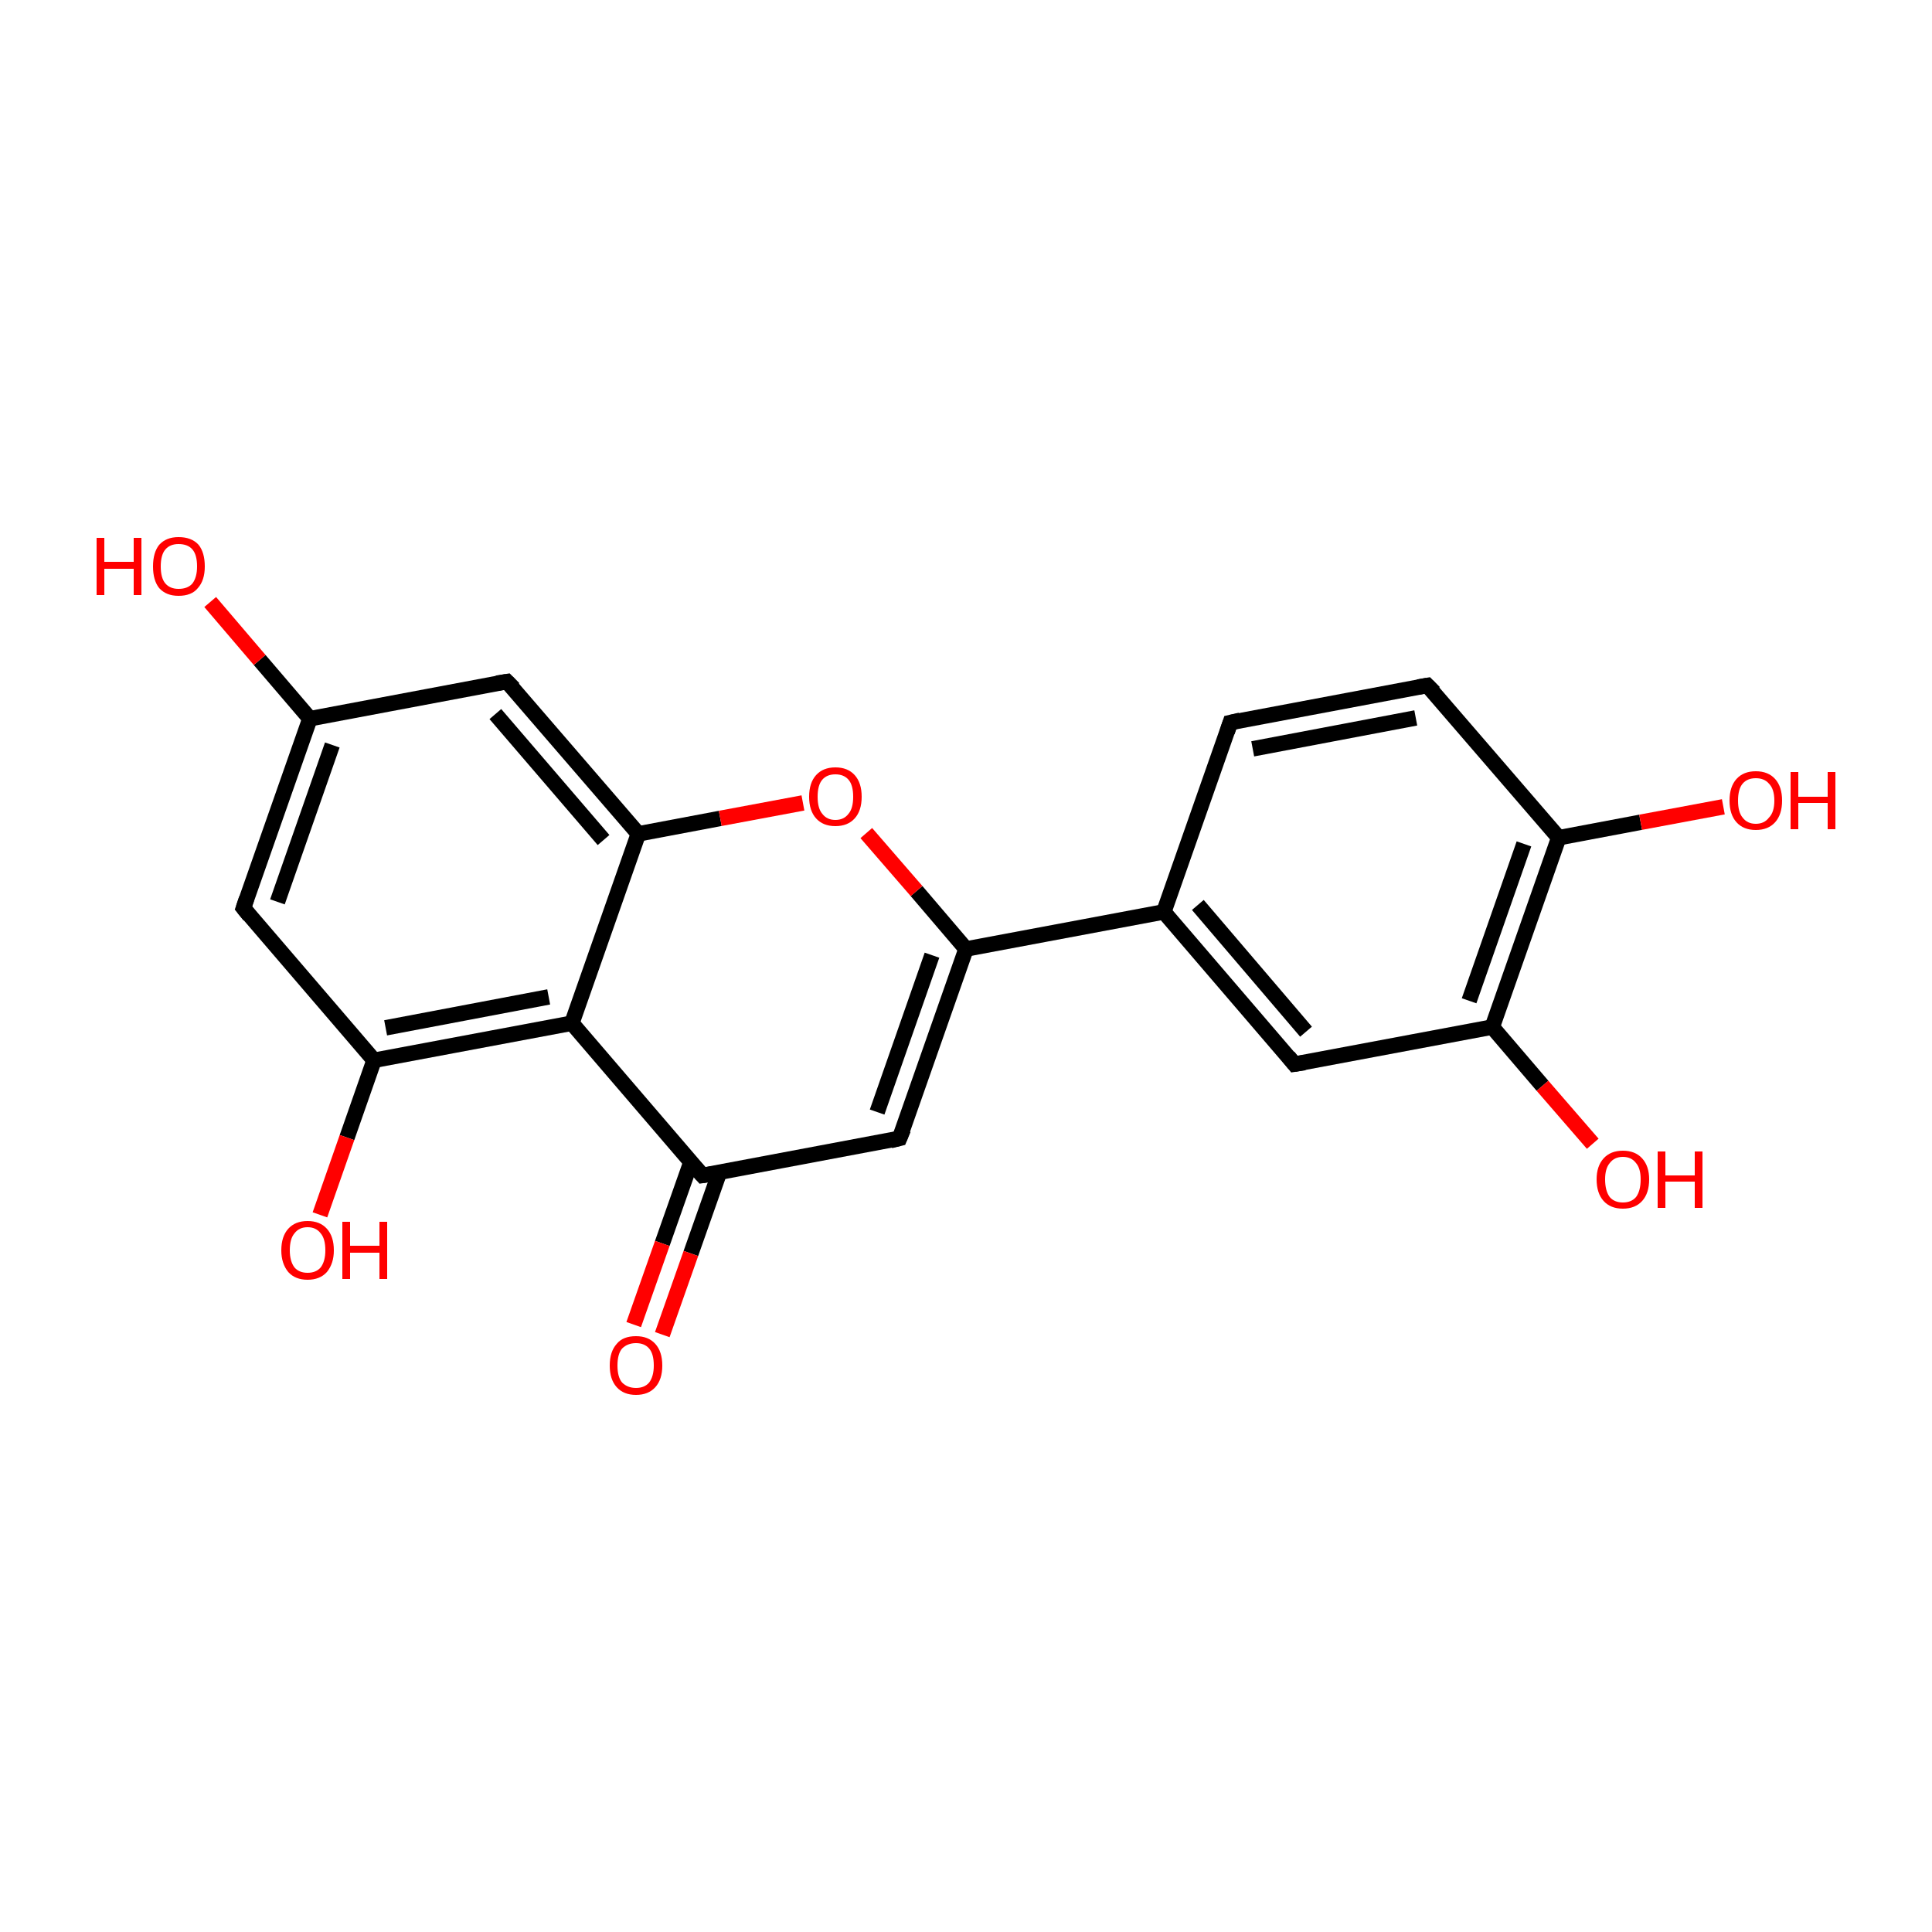 <?xml version='1.0' encoding='iso-8859-1'?>
<svg version='1.1' baseProfile='full'
              xmlns='http://www.w3.org/2000/svg'
                      xmlns:rdkit='http://www.rdkit.org/xml'
                      xmlns:xlink='http://www.w3.org/1999/xlink'
                  xml:space='preserve'
width='250px' height='250px' viewBox='0 0 250 250'>
<!-- END OF HEADER -->
<rect style='opacity:1.0;fill:#FFFFFF;stroke:none' width='250.0' height='250.0' x='0.0' y='0.0'> </rect>
<path class='bond-0 atom-0 atom-1' d='M 159.2,93.5 L 184.7,88.7' style='fill:none;fill-rule:evenodd;stroke:#000000;stroke-width:2.0px;stroke-linecap:butt;stroke-linejoin:miter;stroke-opacity:1' />
<path class='bond-0 atom-0 atom-1' d='M 162.1,96.9 L 183.2,92.9' style='fill:none;fill-rule:evenodd;stroke:#000000;stroke-width:2.0px;stroke-linecap:butt;stroke-linejoin:miter;stroke-opacity:1' />
<path class='bond-1 atom-0 atom-6' d='M 159.2,93.5 L 150.6,118.0' style='fill:none;fill-rule:evenodd;stroke:#000000;stroke-width:2.0px;stroke-linecap:butt;stroke-linejoin:miter;stroke-opacity:1' />
<path class='bond-2 atom-1 atom-8' d='M 184.7,88.7 L 201.7,108.4' style='fill:none;fill-rule:evenodd;stroke:#000000;stroke-width:2.0px;stroke-linecap:butt;stroke-linejoin:miter;stroke-opacity:1' />
<path class='bond-3 atom-2 atom-6' d='M 167.5,137.7 L 150.6,118.0' style='fill:none;fill-rule:evenodd;stroke:#000000;stroke-width:2.0px;stroke-linecap:butt;stroke-linejoin:miter;stroke-opacity:1' />
<path class='bond-3 atom-2 atom-6' d='M 169.0,133.5 L 155.0,117.1' style='fill:none;fill-rule:evenodd;stroke:#000000;stroke-width:2.0px;stroke-linecap:butt;stroke-linejoin:miter;stroke-opacity:1' />
<path class='bond-4 atom-2 atom-9' d='M 167.5,137.7 L 193.1,132.9' style='fill:none;fill-rule:evenodd;stroke:#000000;stroke-width:2.0px;stroke-linecap:butt;stroke-linejoin:miter;stroke-opacity:1' />
<path class='bond-5 atom-3 atom-7' d='M 31.5,117.5 L 40.1,93.0' style='fill:none;fill-rule:evenodd;stroke:#000000;stroke-width:2.0px;stroke-linecap:butt;stroke-linejoin:miter;stroke-opacity:1' />
<path class='bond-5 atom-3 atom-7' d='M 35.9,116.7 L 43.0,96.4' style='fill:none;fill-rule:evenodd;stroke:#000000;stroke-width:2.0px;stroke-linecap:butt;stroke-linejoin:miter;stroke-opacity:1' />
<path class='bond-6 atom-3 atom-10' d='M 31.5,117.5 L 48.4,137.2' style='fill:none;fill-rule:evenodd;stroke:#000000;stroke-width:2.0px;stroke-linecap:butt;stroke-linejoin:miter;stroke-opacity:1' />
<path class='bond-7 atom-4 atom-7' d='M 65.6,88.2 L 40.1,93.0' style='fill:none;fill-rule:evenodd;stroke:#000000;stroke-width:2.0px;stroke-linecap:butt;stroke-linejoin:miter;stroke-opacity:1' />
<path class='bond-8 atom-4 atom-13' d='M 65.6,88.2 L 82.6,107.9' style='fill:none;fill-rule:evenodd;stroke:#000000;stroke-width:2.0px;stroke-linecap:butt;stroke-linejoin:miter;stroke-opacity:1' />
<path class='bond-8 atom-4 atom-13' d='M 64.1,92.4 L 78.1,108.7' style='fill:none;fill-rule:evenodd;stroke:#000000;stroke-width:2.0px;stroke-linecap:butt;stroke-linejoin:miter;stroke-opacity:1' />
<path class='bond-9 atom-5 atom-11' d='M 116.4,147.3 L 90.9,152.1' style='fill:none;fill-rule:evenodd;stroke:#000000;stroke-width:2.0px;stroke-linecap:butt;stroke-linejoin:miter;stroke-opacity:1' />
<path class='bond-10 atom-5 atom-12' d='M 116.4,147.3 L 125.0,122.8' style='fill:none;fill-rule:evenodd;stroke:#000000;stroke-width:2.0px;stroke-linecap:butt;stroke-linejoin:miter;stroke-opacity:1' />
<path class='bond-10 atom-5 atom-12' d='M 113.5,143.9 L 120.6,123.6' style='fill:none;fill-rule:evenodd;stroke:#000000;stroke-width:2.0px;stroke-linecap:butt;stroke-linejoin:miter;stroke-opacity:1' />
<path class='bond-11 atom-6 atom-12' d='M 150.6,118.0 L 125.0,122.8' style='fill:none;fill-rule:evenodd;stroke:#000000;stroke-width:2.0px;stroke-linecap:butt;stroke-linejoin:miter;stroke-opacity:1' />
<path class='bond-12 atom-7 atom-15' d='M 40.1,93.0 L 33.6,85.4' style='fill:none;fill-rule:evenodd;stroke:#000000;stroke-width:2.0px;stroke-linecap:butt;stroke-linejoin:miter;stroke-opacity:1' />
<path class='bond-12 atom-7 atom-15' d='M 33.6,85.4 L 27.2,77.9' style='fill:none;fill-rule:evenodd;stroke:#FF0000;stroke-width:2.0px;stroke-linecap:butt;stroke-linejoin:miter;stroke-opacity:1' />
<path class='bond-13 atom-8 atom-9' d='M 201.7,108.4 L 193.1,132.9' style='fill:none;fill-rule:evenodd;stroke:#000000;stroke-width:2.0px;stroke-linecap:butt;stroke-linejoin:miter;stroke-opacity:1' />
<path class='bond-13 atom-8 atom-9' d='M 197.2,109.2 L 190.1,129.5' style='fill:none;fill-rule:evenodd;stroke:#000000;stroke-width:2.0px;stroke-linecap:butt;stroke-linejoin:miter;stroke-opacity:1' />
<path class='bond-14 atom-8 atom-16' d='M 201.7,108.4 L 212.3,106.4' style='fill:none;fill-rule:evenodd;stroke:#000000;stroke-width:2.0px;stroke-linecap:butt;stroke-linejoin:miter;stroke-opacity:1' />
<path class='bond-14 atom-8 atom-16' d='M 212.3,106.4 L 223.0,104.4' style='fill:none;fill-rule:evenodd;stroke:#FF0000;stroke-width:2.0px;stroke-linecap:butt;stroke-linejoin:miter;stroke-opacity:1' />
<path class='bond-15 atom-9 atom-17' d='M 193.1,132.9 L 199.6,140.5' style='fill:none;fill-rule:evenodd;stroke:#000000;stroke-width:2.0px;stroke-linecap:butt;stroke-linejoin:miter;stroke-opacity:1' />
<path class='bond-15 atom-9 atom-17' d='M 199.6,140.5 L 206.1,148.0' style='fill:none;fill-rule:evenodd;stroke:#FF0000;stroke-width:2.0px;stroke-linecap:butt;stroke-linejoin:miter;stroke-opacity:1' />
<path class='bond-16 atom-10 atom-14' d='M 48.4,137.2 L 74.0,132.4' style='fill:none;fill-rule:evenodd;stroke:#000000;stroke-width:2.0px;stroke-linecap:butt;stroke-linejoin:miter;stroke-opacity:1' />
<path class='bond-16 atom-10 atom-14' d='M 49.9,133.0 L 71.0,129.0' style='fill:none;fill-rule:evenodd;stroke:#000000;stroke-width:2.0px;stroke-linecap:butt;stroke-linejoin:miter;stroke-opacity:1' />
<path class='bond-17 atom-10 atom-18' d='M 48.4,137.2 L 44.9,147.2' style='fill:none;fill-rule:evenodd;stroke:#000000;stroke-width:2.0px;stroke-linecap:butt;stroke-linejoin:miter;stroke-opacity:1' />
<path class='bond-17 atom-10 atom-18' d='M 44.9,147.2 L 41.4,157.2' style='fill:none;fill-rule:evenodd;stroke:#FF0000;stroke-width:2.0px;stroke-linecap:butt;stroke-linejoin:miter;stroke-opacity:1' />
<path class='bond-18 atom-11 atom-14' d='M 90.9,152.1 L 74.0,132.4' style='fill:none;fill-rule:evenodd;stroke:#000000;stroke-width:2.0px;stroke-linecap:butt;stroke-linejoin:miter;stroke-opacity:1' />
<path class='bond-19 atom-11 atom-19' d='M 89.4,150.4 L 85.7,160.9' style='fill:none;fill-rule:evenodd;stroke:#000000;stroke-width:2.0px;stroke-linecap:butt;stroke-linejoin:miter;stroke-opacity:1' />
<path class='bond-19 atom-11 atom-19' d='M 85.7,160.9 L 82.0,171.4' style='fill:none;fill-rule:evenodd;stroke:#FF0000;stroke-width:2.0px;stroke-linecap:butt;stroke-linejoin:miter;stroke-opacity:1' />
<path class='bond-19 atom-11 atom-19' d='M 93.1,151.7 L 89.4,162.2' style='fill:none;fill-rule:evenodd;stroke:#000000;stroke-width:2.0px;stroke-linecap:butt;stroke-linejoin:miter;stroke-opacity:1' />
<path class='bond-19 atom-11 atom-19' d='M 89.4,162.2 L 85.7,172.7' style='fill:none;fill-rule:evenodd;stroke:#FF0000;stroke-width:2.0px;stroke-linecap:butt;stroke-linejoin:miter;stroke-opacity:1' />
<path class='bond-20 atom-12 atom-20' d='M 125.0,122.8 L 118.6,115.3' style='fill:none;fill-rule:evenodd;stroke:#000000;stroke-width:2.0px;stroke-linecap:butt;stroke-linejoin:miter;stroke-opacity:1' />
<path class='bond-20 atom-12 atom-20' d='M 118.6,115.3 L 112.1,107.8' style='fill:none;fill-rule:evenodd;stroke:#FF0000;stroke-width:2.0px;stroke-linecap:butt;stroke-linejoin:miter;stroke-opacity:1' />
<path class='bond-21 atom-13 atom-14' d='M 82.6,107.9 L 74.0,132.4' style='fill:none;fill-rule:evenodd;stroke:#000000;stroke-width:2.0px;stroke-linecap:butt;stroke-linejoin:miter;stroke-opacity:1' />
<path class='bond-22 atom-13 atom-20' d='M 82.6,107.9 L 93.2,105.9' style='fill:none;fill-rule:evenodd;stroke:#000000;stroke-width:2.0px;stroke-linecap:butt;stroke-linejoin:miter;stroke-opacity:1' />
<path class='bond-22 atom-13 atom-20' d='M 93.2,105.9 L 103.9,103.9' style='fill:none;fill-rule:evenodd;stroke:#FF0000;stroke-width:2.0px;stroke-linecap:butt;stroke-linejoin:miter;stroke-opacity:1' />
<path d='M 160.5,93.2 L 159.2,93.5 L 158.8,94.7' style='fill:none;stroke:#000000;stroke-width:2.0px;stroke-linecap:butt;stroke-linejoin:miter;stroke-opacity:1;' />
<path d='M 183.5,88.9 L 184.7,88.7 L 185.6,89.6' style='fill:none;stroke:#000000;stroke-width:2.0px;stroke-linecap:butt;stroke-linejoin:miter;stroke-opacity:1;' />
<path d='M 166.7,136.7 L 167.5,137.7 L 168.8,137.5' style='fill:none;stroke:#000000;stroke-width:2.0px;stroke-linecap:butt;stroke-linejoin:miter;stroke-opacity:1;' />
<path d='M 31.9,116.3 L 31.5,117.5 L 32.3,118.5' style='fill:none;stroke:#000000;stroke-width:2.0px;stroke-linecap:butt;stroke-linejoin:miter;stroke-opacity:1;' />
<path d='M 64.3,88.4 L 65.6,88.2 L 66.5,89.1' style='fill:none;stroke:#000000;stroke-width:2.0px;stroke-linecap:butt;stroke-linejoin:miter;stroke-opacity:1;' />
<path d='M 115.2,147.6 L 116.4,147.3 L 116.9,146.1' style='fill:none;stroke:#000000;stroke-width:2.0px;stroke-linecap:butt;stroke-linejoin:miter;stroke-opacity:1;' />
<path d='M 92.2,151.9 L 90.9,152.1 L 90.0,151.1' style='fill:none;stroke:#000000;stroke-width:2.0px;stroke-linecap:butt;stroke-linejoin:miter;stroke-opacity:1;' />
<path class='atom-15' d='M 12.5 69.6
L 13.5 69.6
L 13.5 72.7
L 17.3 72.7
L 17.3 69.6
L 18.3 69.6
L 18.3 77.0
L 17.3 77.0
L 17.3 73.6
L 13.5 73.6
L 13.5 77.0
L 12.5 77.0
L 12.5 69.6
' fill='#FF0000'/>
<path class='atom-15' d='M 19.8 73.3
Q 19.8 71.5, 20.6 70.5
Q 21.5 69.5, 23.1 69.5
Q 24.8 69.5, 25.7 70.5
Q 26.5 71.5, 26.5 73.3
Q 26.5 75.1, 25.6 76.1
Q 24.8 77.1, 23.1 77.1
Q 21.5 77.1, 20.6 76.1
Q 19.8 75.1, 19.8 73.3
M 23.1 76.2
Q 24.3 76.2, 24.9 75.5
Q 25.5 74.7, 25.5 73.3
Q 25.5 71.8, 24.9 71.1
Q 24.3 70.4, 23.1 70.4
Q 22.0 70.4, 21.4 71.1
Q 20.8 71.8, 20.8 73.3
Q 20.8 74.8, 21.4 75.5
Q 22.0 76.2, 23.1 76.2
' fill='#FF0000'/>
<path class='atom-16' d='M 223.8 103.6
Q 223.8 101.8, 224.7 100.8
Q 225.6 99.8, 227.2 99.8
Q 228.8 99.8, 229.7 100.8
Q 230.6 101.8, 230.6 103.6
Q 230.6 105.4, 229.7 106.4
Q 228.8 107.4, 227.2 107.4
Q 225.6 107.4, 224.7 106.4
Q 223.8 105.4, 223.8 103.6
M 227.2 106.6
Q 228.3 106.6, 228.9 105.8
Q 229.6 105.1, 229.6 103.6
Q 229.6 102.1, 228.9 101.4
Q 228.3 100.7, 227.2 100.7
Q 226.1 100.7, 225.5 101.4
Q 224.9 102.1, 224.9 103.6
Q 224.9 105.1, 225.5 105.8
Q 226.1 106.6, 227.2 106.6
' fill='#FF0000'/>
<path class='atom-16' d='M 231.7 99.9
L 232.7 99.9
L 232.7 103.1
L 236.5 103.1
L 236.5 99.9
L 237.5 99.9
L 237.5 107.3
L 236.5 107.3
L 236.5 103.9
L 232.7 103.9
L 232.7 107.3
L 231.7 107.3
L 231.7 99.9
' fill='#FF0000'/>
<path class='atom-17' d='M 206.6 152.6
Q 206.6 150.9, 207.5 149.9
Q 208.4 148.9, 210.0 148.9
Q 211.6 148.9, 212.5 149.9
Q 213.4 150.9, 213.4 152.6
Q 213.4 154.4, 212.5 155.4
Q 211.6 156.4, 210.0 156.4
Q 208.4 156.4, 207.5 155.4
Q 206.6 154.4, 206.6 152.6
M 210.0 155.6
Q 211.1 155.6, 211.7 154.9
Q 212.3 154.1, 212.3 152.6
Q 212.3 151.2, 211.7 150.5
Q 211.1 149.7, 210.0 149.7
Q 208.9 149.7, 208.3 150.5
Q 207.7 151.2, 207.7 152.6
Q 207.7 154.1, 208.3 154.9
Q 208.9 155.6, 210.0 155.6
' fill='#FF0000'/>
<path class='atom-17' d='M 214.5 149.0
L 215.5 149.0
L 215.5 152.1
L 219.3 152.1
L 219.3 149.0
L 220.3 149.0
L 220.3 156.3
L 219.3 156.3
L 219.3 152.9
L 215.5 152.9
L 215.5 156.3
L 214.5 156.3
L 214.5 149.0
' fill='#FF0000'/>
<path class='atom-18' d='M 36.4 161.8
Q 36.4 160.0, 37.3 159.0
Q 38.2 158.0, 39.8 158.0
Q 41.4 158.0, 42.3 159.0
Q 43.2 160.0, 43.2 161.8
Q 43.2 163.5, 42.3 164.6
Q 41.4 165.6, 39.8 165.6
Q 38.2 165.6, 37.3 164.6
Q 36.4 163.5, 36.4 161.8
M 39.8 164.7
Q 40.9 164.7, 41.5 164.0
Q 42.1 163.2, 42.1 161.8
Q 42.1 160.3, 41.5 159.6
Q 40.9 158.8, 39.8 158.8
Q 38.7 158.8, 38.1 159.6
Q 37.5 160.3, 37.5 161.8
Q 37.5 163.2, 38.1 164.0
Q 38.7 164.7, 39.8 164.7
' fill='#FF0000'/>
<path class='atom-18' d='M 44.3 158.1
L 45.3 158.1
L 45.3 161.2
L 49.1 161.2
L 49.1 158.1
L 50.1 158.1
L 50.1 165.5
L 49.1 165.5
L 49.1 162.1
L 45.3 162.1
L 45.3 165.5
L 44.3 165.5
L 44.3 158.1
' fill='#FF0000'/>
<path class='atom-19' d='M 78.9 176.7
Q 78.9 174.9, 79.8 173.9
Q 80.6 172.9, 82.3 172.9
Q 83.9 172.9, 84.8 173.9
Q 85.7 174.9, 85.7 176.7
Q 85.7 178.5, 84.8 179.5
Q 83.9 180.5, 82.3 180.5
Q 80.7 180.5, 79.8 179.5
Q 78.9 178.5, 78.9 176.7
M 82.3 179.6
Q 83.4 179.6, 84.0 178.9
Q 84.6 178.1, 84.6 176.7
Q 84.6 175.2, 84.0 174.5
Q 83.4 173.8, 82.3 173.8
Q 81.2 173.8, 80.5 174.5
Q 79.9 175.2, 79.9 176.7
Q 79.9 178.2, 80.5 178.9
Q 81.2 179.6, 82.3 179.6
' fill='#FF0000'/>
<path class='atom-20' d='M 104.7 103.1
Q 104.7 101.3, 105.6 100.3
Q 106.5 99.3, 108.1 99.3
Q 109.7 99.3, 110.6 100.3
Q 111.5 101.3, 111.5 103.1
Q 111.5 104.9, 110.6 105.9
Q 109.7 106.9, 108.1 106.9
Q 106.5 106.9, 105.6 105.9
Q 104.7 104.9, 104.7 103.1
M 108.1 106.1
Q 109.2 106.1, 109.8 105.3
Q 110.4 104.6, 110.4 103.1
Q 110.4 101.6, 109.8 100.9
Q 109.2 100.2, 108.1 100.2
Q 107.0 100.2, 106.4 100.9
Q 105.8 101.6, 105.8 103.1
Q 105.8 104.6, 106.4 105.3
Q 107.0 106.1, 108.1 106.1
' fill='#FF0000'/>
</svg>
